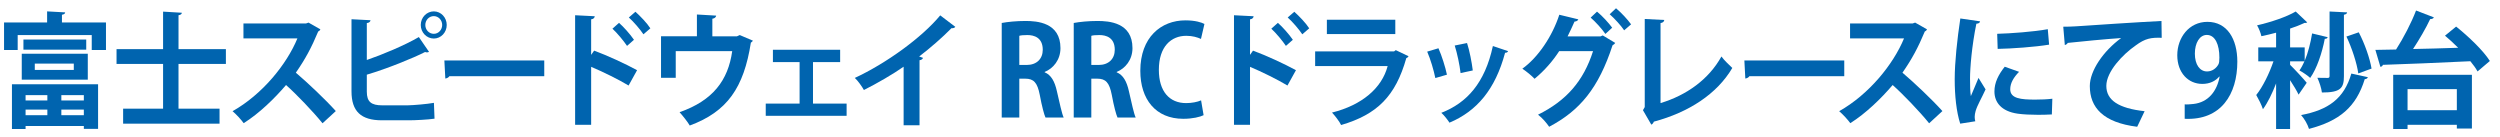 <?xml version="1.0" encoding="UTF-8"?><svg id="_レイヤー_2" xmlns="http://www.w3.org/2000/svg" width="819.5" height="45" viewBox="0 0 819.5 45"><defs><style>.cls-1{fill:none;}.cls-2{fill:#0064af;}</style></defs><g id="_作業"><path class="cls-2" d="M20.307,7.366h14.432v9.027h-4.667v-4.902H5.797v4.902H1.326V7.366h14.117v-3.635l5.922.327c-.039.408-.313.654-1.059.776v2.533ZM3.914,42.291v-14.664h28.235v14.623h-4.667v-.939H8.385v.98H3.914ZM7.131,26.115v-8.496h21.646v8.496H7.131ZM7.68,12.962h20.588v3.309H7.68v-3.309ZM15.522,31.18h-7.138v1.756h7.138v-1.756ZM8.385,37.757h7.138v-1.838h-7.138v1.838ZM11.404,20.846v2.083h12.785v-2.083h-12.785ZM27.482,32.937v-1.756h-7.372v1.756h7.372ZM20.11,37.757h7.372v-1.838h-7.372v1.838Z"/><path class="cls-2" d="M74.045,20.968h-15.529v14.664h13.451v4.902h-31.607v-4.902h13.098v-14.664h-15.255v-4.861h15.255V3.812l6.156.368c-.039.408-.353.695-1.098.817v11.111h15.529v4.861Z"/><path class="cls-2" d="M105.018,9.613c-.117.327-.392.572-.705.694-2.196,5.269-4.235,9.068-7.334,13.521,3.844,3.268,9.608,8.701,13.099,12.581l-4.353,4.003c-3.059-3.799-8.667-9.64-11.961-12.54-3.687,4.33-8.784,9.313-13.883,12.5-.783-1.103-2.51-2.982-3.646-3.921,9.765-5.514,17.725-15.318,21.254-23.855h-17.686v-4.902h20.51l.823-.286,3.882,2.206Z"/><path class="cls-2" d="M133.576,34.53c2.039-.041,6.393-.408,8.666-.817.078,1.675.118,3.472.196,5.188-2.157.327-6.431.531-8.431.531h-8.824c-6.862,0-9.961-2.941-9.961-9.477V6.304l6.236.327c-.079.449-.354.817-1.217.939v12.091c5.02-1.716,12.471-4.82,17.059-7.516l3.334,4.861c-.156.082-.432.164-.666.164-.197,0-.432-.041-.628-.123-3.726,1.92-12.432,5.473-19.099,7.434v5.555c0,3.35,1.451,4.493,5.06,4.493h8.274ZM142.203,3.73c2.354,0,4.235,2.001,4.235,4.452s-1.882,4.452-4.235,4.452-4.274-2.001-4.274-4.452c0-2.533,2-4.452,4.274-4.452ZM144.948,8.183c0-1.593-1.216-2.9-2.745-2.9-1.568,0-2.784,1.307-2.784,2.9s1.216,2.9,2.784,2.9c1.607,0,2.745-1.389,2.745-2.9Z"/><path class="cls-2" d="M145.664,19.824h32.744v5.147h-31.098c-.234.408-.783.695-1.333.776l-.313-5.923Z"/><path class="cls-2" d="M206.053,28.035c-3.256-1.961-8.393-4.493-12.275-6.127v18.994h-5.254V4.997l6.432.327c-.04.49-.354.899-1.178,1.021v11.642l.98-1.389c4.314,1.593,10.196,4.289,14.078,6.413l-2.783,5.024ZM202.915,7.489c1.49,1.307,3.647,3.717,4.901,5.555l-2.273,2.001c-1.02-1.552-3.256-4.248-4.785-5.637l2.157-1.92ZM208.287,3.853c1.647,1.47,3.805,3.717,4.902,5.433l-2.274,1.961c-.98-1.511-3.216-4.125-4.784-5.514l2.156-1.879Z"/><path class="cls-2" d="M228.449,4.752l6.314.367c-.039.449-.471.94-1.255,1.021v5.76h8.078l.901-.408,4.314,1.838c-.117.204-.354.49-.667.654-2.313,14.746-7.726,22.63-20.038,27.164-.668-1.185-2.275-3.186-3.334-4.371,10.902-3.799,15.922-10.416,17.255-20.016h-18.51v8.741h-4.823v-13.602h11.764v-7.148Z"/><path class="cls-2" d="M275.399,16.312v4.044h-8.901v13.602h11.02v4.003h-26.51v-4.003h11.098v-13.602h-8.745v-4.044h22.039Z"/><path class="cls-2" d="M313.149,8.796c-.235.327-.628.49-1.255.449-3.059,3.104-6.862,6.413-10.588,9.272.432.123.863.327,1.255.449-.118.368-.471.695-1.138.776v21.323h-5.215v-19.198c-3.49,2.451-8.706,5.473-13.02,7.638-.628-1.144-1.961-3.023-2.98-3.962,10.234-4.739,22-13.235,28-20.506l4.94,3.758Z"/><path class="cls-2" d="M342.445,23.705c2.117.858,3.293,2.982,3.999,6.168.862,3.717,1.647,7.475,2.235,8.66h-5.961c-.432-.899-1.176-3.635-1.882-7.434-.784-4.044-2-5.31-4.745-5.31h-1.961v12.744h-5.765V7.529c2-.368,4.823-.654,7.765-.654,3.805,0,11.49.49,11.49,8.905,0,3.84-2.354,6.658-5.176,7.802v.123ZM336.523,21.295c3.294,0,5.294-2.001,5.294-4.983,0-4.044-2.902-4.82-5.02-4.82-1.294,0-2.196.082-2.667.245v9.558h2.393Z"/><path class="cls-2" d="M366.049,23.705c2.118.858,3.295,2.982,4,6.168.863,3.717,1.647,7.475,2.235,8.66h-5.96c-.432-.899-1.178-3.635-1.883-7.434-.784-4.044-2-5.31-4.745-5.31h-1.961v12.744h-5.765V7.529c2-.368,4.824-.654,7.765-.654,3.804,0,11.49.49,11.49,8.905,0,3.84-2.353,6.658-5.177,7.802v.123ZM360.127,21.295c3.295,0,5.295-2.001,5.295-4.983,0-4.044-2.902-4.82-5.02-4.82-1.295,0-2.196.082-2.667.245v9.558h2.392Z"/><path class="cls-2" d="M394.54,37.757c-1.138.572-3.569,1.185-6.667,1.185-9.059,0-14.078-6.413-14.078-15.726,0-10.988,6.785-16.543,14.784-16.543,3.255,0,5.372.695,6.235,1.185l-1.137,4.902c-1.177-.531-2.746-1.021-4.824-1.021-4.98,0-8.98,3.554-8.98,11.151,0,7.108,3.49,10.906,8.941,10.906,1.805,0,3.726-.368,4.902-.899l.823,4.861Z"/><path class="cls-2" d="M422.03,28.035c-3.255-1.961-8.392-4.493-12.274-6.127v18.994h-5.255V4.997l6.432.327c-.04.49-.353.899-1.177,1.021v11.642l.98-1.389c4.313,1.593,10.195,4.289,14.078,6.413l-2.784,5.024ZM418.893,7.489c1.49,1.307,3.647,3.717,4.902,5.555l-2.274,2.001c-1.02-1.552-3.255-4.248-4.784-5.637l2.156-1.92ZM424.266,3.853c1.646,1.47,3.804,3.717,4.902,5.433l-2.275,1.961c-.98-1.511-3.215-4.125-4.783-5.514l2.156-1.879Z"/><path class="cls-2" d="M461.732,18.436c-.117.245-.392.49-.744.613-3.529,12.458-9.529,18.463-21.373,21.935-.549-1.185-2-3.023-2.98-4.085,9.844-2.451,16.354-8.047,18.235-15.236h-23.765v-4.82h25.883l.549-.408,4.195,2.001ZM457.38,11.165h-22.431v-4.698h22.431v4.698Z"/><path class="cls-2" d="M471.522,15.821c1.099,2.451,2.274,6.209,2.784,8.66l-3.804,1.103c-.51-2.532-1.568-6.127-2.667-8.66l3.687-1.103ZM494.346,16.761c-.117.327-.471.572-.98.531-3.215,12.05-9.294,19.158-18.234,22.916-.51-.817-1.766-2.451-2.667-3.227,8.392-3.268,14.274-9.763,16.901-21.894l4.98,1.675ZM480.895,14.106c.824,2.492,1.569,6.413,1.883,8.987l-4,.858c-.313-2.696-1.098-6.413-1.922-9.027l4.039-.817Z"/><path class="cls-2" d="M529.457,14.065c-.157.327-.549.613-.863.776-4.588,14.052-10.705,21.404-20.784,26.714-.784-1.185-2.235-2.9-3.647-3.962,9.256-4.575,14.902-10.988,18.039-20.833h-11.098c-2,3.104-4.823,6.413-8.078,9.068-.941-1.021-2.705-2.451-4-3.309,5.137-3.676,9.805-10.579,12.117-17.687l6.236,1.511c-.157.449-.668.694-1.256.735-.666,1.471-1.568,3.513-2.273,4.861h10.783l.745-.327,4.079,2.451ZM523.496,3.812c1.725,1.389,3.843,3.717,4.98,5.27l-2.236,2.042c-1.02-1.552-3.332-4.085-4.822-5.351l2.078-1.961ZM529.73,2.709c1.727,1.43,3.805,3.676,4.941,5.269l-2.274,1.961c-.901-1.389-3.138-3.88-4.745-5.269l2.078-1.961Z"/><path class="cls-2" d="M544.324,33.794c8.51-2.573,15.805-7.761,19.961-15.277.863,1.225,2.627,2.859,3.568,3.758-5.02,8.537-14.273,14.542-25.725,17.605-.117.368-.432.817-.824.98l-2.744-4.738.588-1.021V6.222l6.393.327c-.04.49-.393.899-1.217,1.021v26.224Z"/><path class="cls-2" d="M571.805,19.824h32.744v5.147h-31.098c-.235.408-.784.695-1.334.776l-.312-5.923Z"/><path class="cls-2" d="M631.664,9.613c-.118.327-.393.572-.706.694-2.196,5.269-4.235,9.068-7.333,13.521,3.843,3.268,9.607,8.701,13.098,12.581l-4.354,4.003c-3.059-3.799-8.666-9.64-11.96-12.54-3.687,4.33-8.784,9.313-13.882,12.5-.785-1.103-2.51-2.982-3.647-3.921,9.765-5.514,17.726-15.318,21.255-23.855h-17.687v-4.902h20.51l.823-.286,3.883,2.206Z"/><path class="cls-2" d="M649.068,6.998c-.078.449-.432.735-1.215.776-1.49,7.23-2.078,14.542-2.078,17.973,0,2.328.039,4.371.273,5.76.471-1.185,2-4.656,2.51-5.964l2.314,3.758c-1.295,2.859-2.667,5.106-3.256,7.067-.195.695-.312,1.348-.312,1.961,0,.49.078.98.195,1.43l-4.941.776c-1.254-3.921-1.803-9.15-1.803-14.583,0-5.555.822-13.153,1.842-19.893l6.471.939ZM672.598,37.511c-1.451.082-3.02.123-4.51.123-2.51,0-4.902-.123-6.666-.368-5.451-.776-7.647-3.799-7.647-7.271,0-2.941,1.294-5.474,3.372-8.129l4.707,1.675c-1.766,1.797-2.902,3.676-2.902,5.719,0,3.064,3.529,3.39,8.195,3.39,1.883,0,3.922-.082,5.608-.286l-.157,5.147ZM654.677,11.083c4.47-.123,11.843-.654,16.588-1.511l.431,5.065c-4.705.776-12.273,1.307-16.861,1.389l-.157-4.943Z"/><path class="cls-2" d="M676.336,8.755c1.217,0,3.02-.041,4.118-.123,4.51-.327,21.45-1.43,28.078-1.756l.078,5.514c-3.49-.123-5.411.204-8.51,2.492-4.313,2.982-9.646,8.619-9.646,13.276s3.96,7.353,12.549,8.292l-2.432,5.106c-11.138-1.389-15.529-6.291-15.529-13.357,0-4.983,4.392-11.438,10.274-15.726-4.51.286-13.922,1.185-17.529,1.593-.078.327-.588.613-.941.694l-.51-6.005Z"/><path class="cls-2" d="M727.475,25.094c-1.255,1.47-3.098,2.41-5.568,2.41-4.588,0-8.196-3.635-8.196-9.395s3.843-10.947,9.882-10.947c6.471,0,9.805,5.637,9.805,13.031,0,10.702-5.334,19.321-17.256,18.749v-4.738c.902.082,1.49,0,2.863-.123,4.902-.531,7.726-4.248,8.588-8.946l-.117-.041ZM719.475,17.578c0,3.635,1.646,5.841,4,5.841,1.765,0,3.098-1.144,3.725-2.328.236-.449.314-1.062.314-2.247,0-4.125-1.334-7.393-4.117-7.393-2.354,0-3.922,2.614-3.922,6.127Z"/><path class="cls-2" d="M750.691,21.254c1.176,1.103,4.705,4.902,5.451,5.882l-2.667,3.881c-.549-1.185-1.687-3.064-2.784-4.739v16.012h-4.588v-14.95c-1.256,3.268-2.746,6.332-4.314,8.456-.432-1.389-1.49-3.431-2.195-4.657,2.117-2.614,4.273-7.026,5.646-11.029h-4.98v-4.575h5.844v-4.82c-1.608.449-3.256.817-4.824,1.144-.195-.98-.823-2.573-1.412-3.554,4.628-1.062,9.688-2.778,12.667-4.534l3.765,3.554c-.235.204-.549.204-.98.204-1.294.654-2.902,1.266-4.627,1.838v6.168h4.784v4.412c1.099-2.614,1.921-5.841,2.431-8.987l5.099,1.225c-.079.368-.432.572-.941.531-.901,4.656-2.588,9.722-4.784,12.826-.784-.776-2.471-1.879-3.529-2.451.588-.817,1.137-1.838,1.646-2.982h-4.705v1.144ZM776.182,25.298c-.118.368-.432.613-1.02.654-2.824,9.15-8.275,13.684-18.275,16.298-.431-1.47-1.529-3.349-2.588-4.534,8.902-1.675,14.117-5.392,16.471-13.602l5.412,1.185ZM769.396,4.057c-.078.368-.313.654-1.059.776v20.138c0,3.962-1.137,5.351-7.215,5.351-.157-1.389-.863-3.513-1.49-4.82,1.411.041,2.862.041,3.372.041.431,0,.628-.164.628-.613V3.771l5.764.286ZM773.201,10.593c1.961,3.717,3.646,8.578,4.195,11.887l-4.353,1.593c-.432-3.268-2.079-8.333-3.882-12.091l4.039-1.389Z"/><path class="cls-2" d="M797.822,5.691c-.157.368-.588.572-1.216.572-1.412,3.023-3.569,6.699-5.608,9.803,4.667-.082,9.765-.245,14.784-.408-1.411-1.43-2.901-2.778-4.313-3.962l3.647-2.982c4,3.186,8.901,7.843,11.059,11.274l-4.039,3.431c-.549-1.021-1.373-2.165-2.354-3.349-10.549.531-21.607.939-28.666,1.185-.118.408-.471.613-.823.654l-1.646-5.555,6.783-.123c2.393-3.717,5.02-8.741,6.549-12.785l5.844,2.247ZM784.488,42.291v-17.769h25.804v17.605h-4.94v-1.225h-16.156v1.389h-4.707ZM805.352,29.219h-16.156v6.903h16.156v-6.903Z"/><rect class="cls-1" width="819.5" height="45"/></g></svg>
